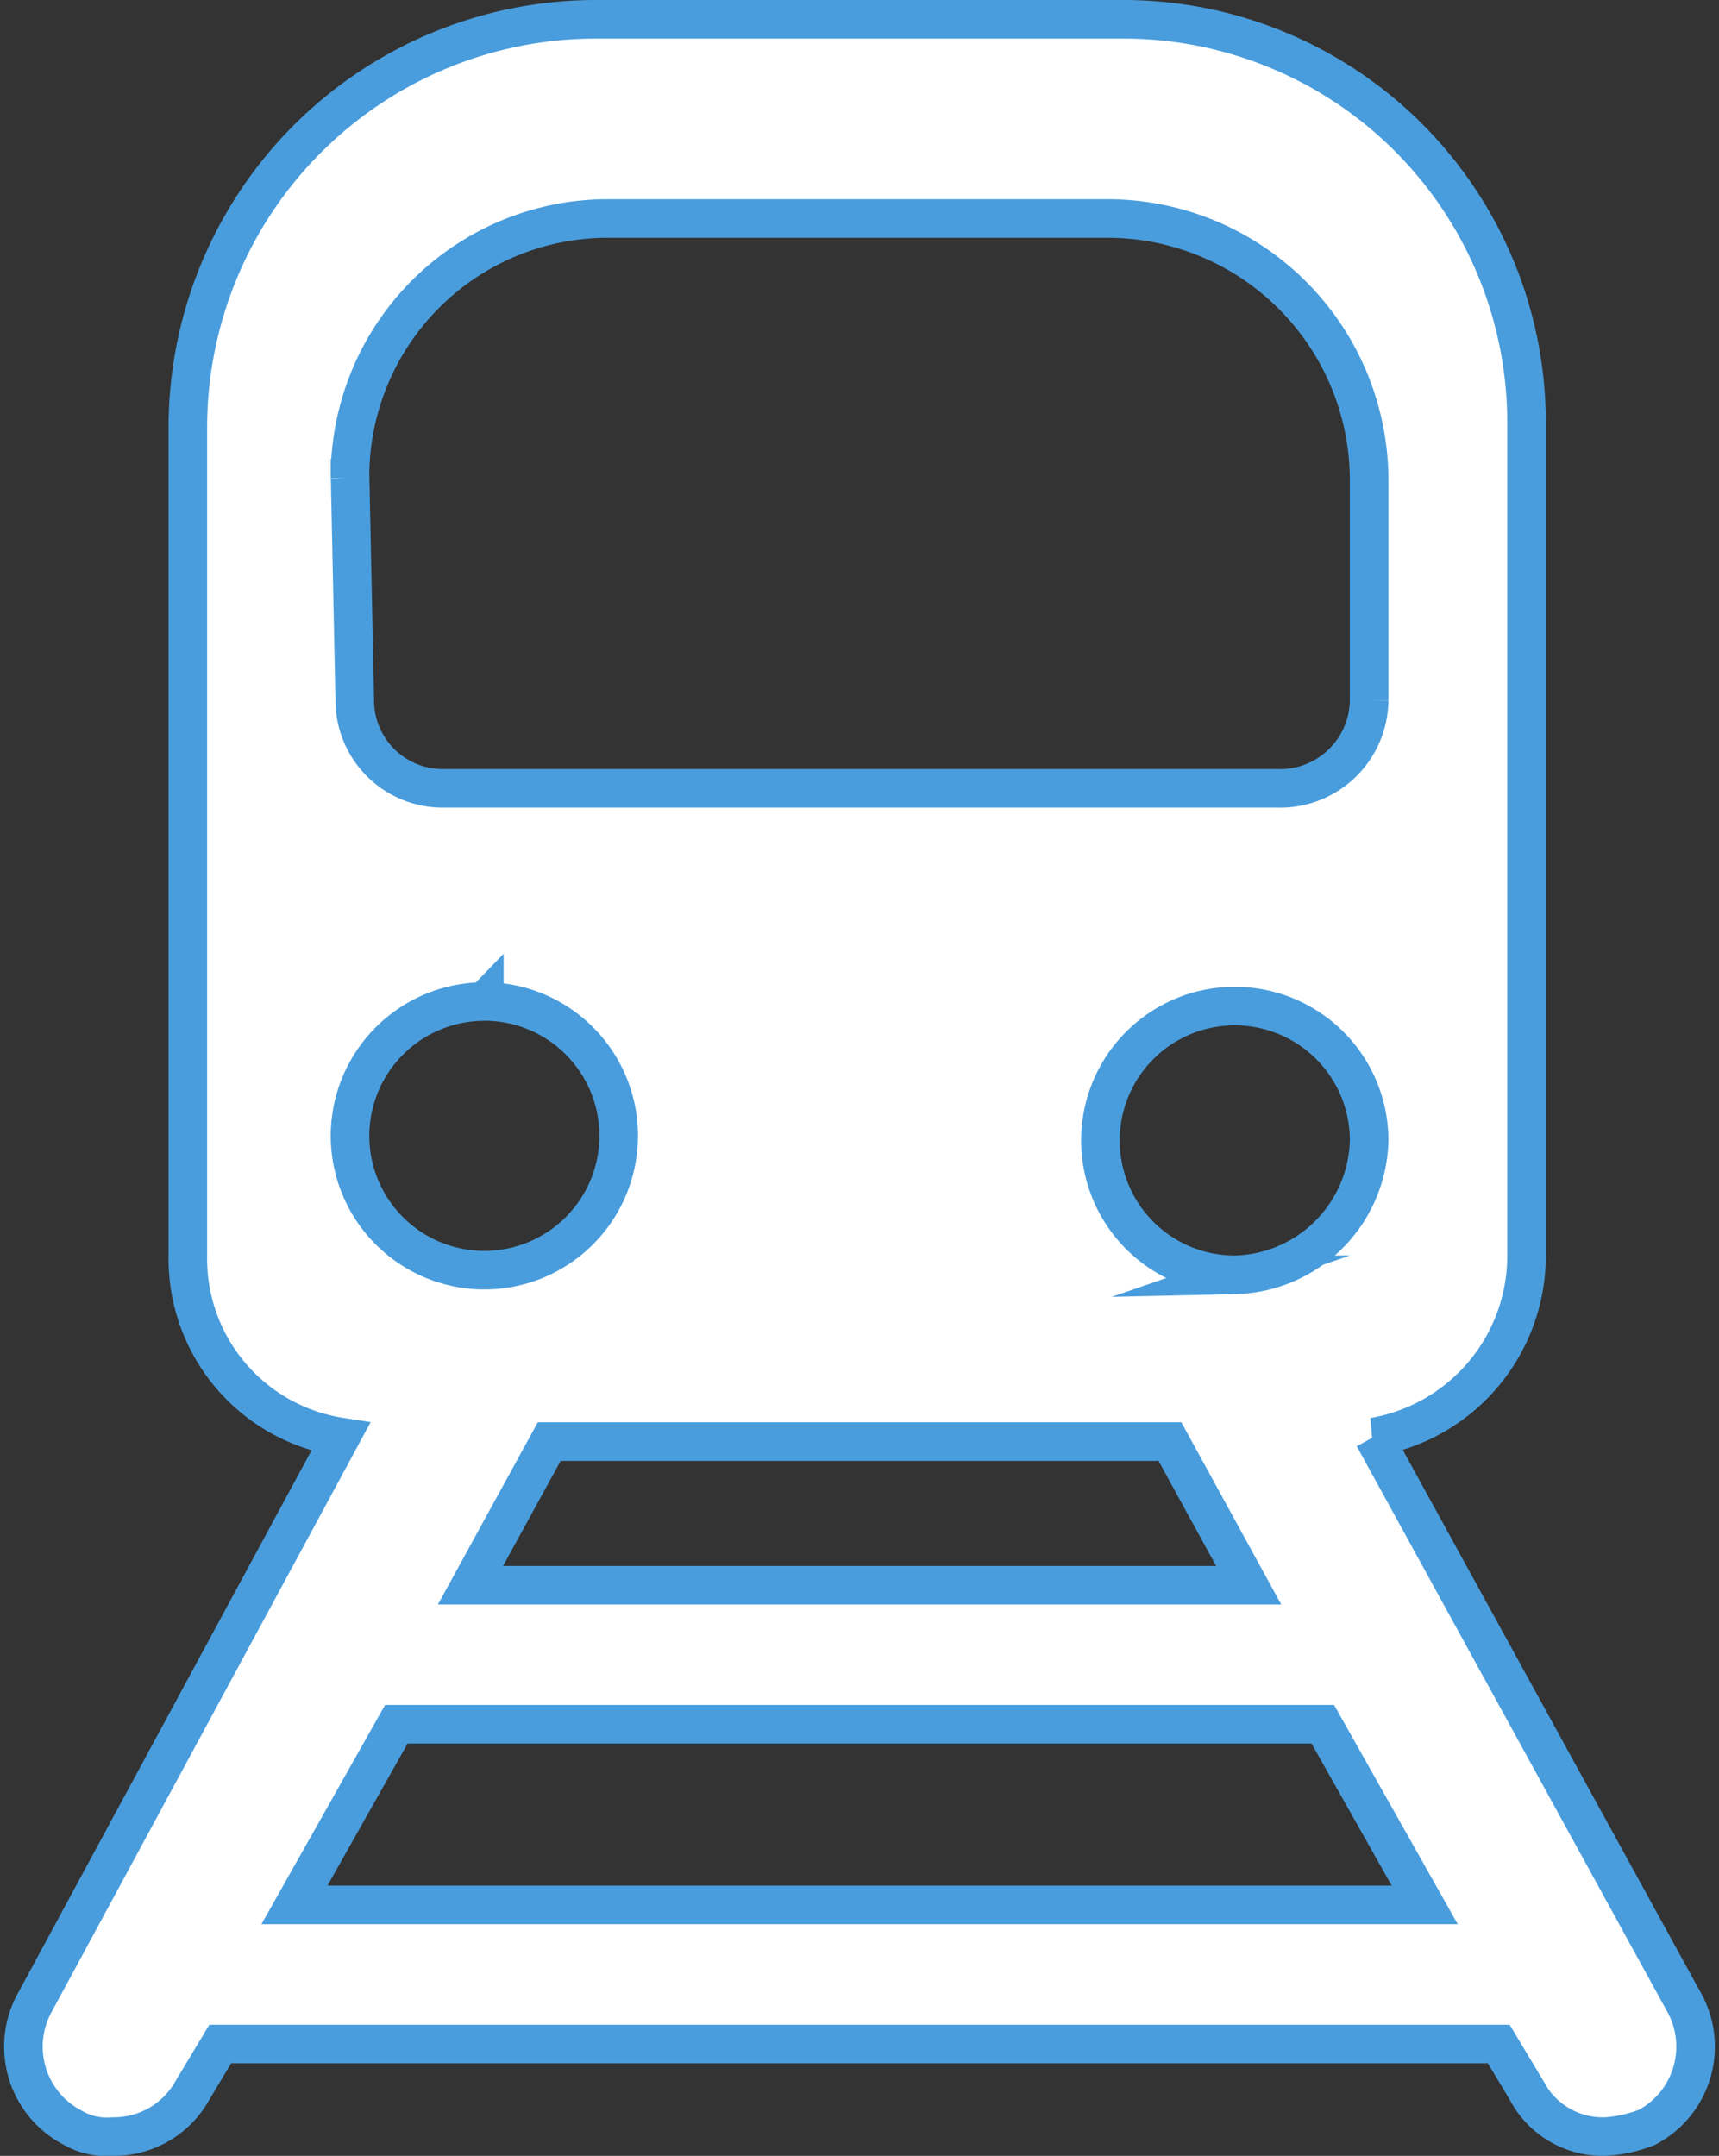 <svg xmlns="http://www.w3.org/2000/svg" width="66.864" height="83.842" viewBox="0 0 66.864 83.842">
  <rect x="0" y="0" width="66.864" height="83.842" fill="#333333" stroke="none"/>
  <g id="グループ_2951" data-name="グループ 2951" transform="translate(-391.13 -432.25)">
    <g id="グループ_1017" data-name="グループ 1017" transform="translate(-4950)">
      <g id="グループ_1016" data-name="グループ 1016">
        <g id="Layer_1" data-name="Layer 1">
          <path id="パス_3777" data-name="パス 3777" d="M5406.634,510.117l-12.072-21.982a7.151,7.151,0,0,0,5.946-7.027V448.675A15.687,15.687,0,0,0,5384.832,433h-20.54a15.879,15.879,0,0,0-15.856,15.856v32.252a7.011,7.011,0,0,0,5.946,7.027l-11.892,21.982a3.547,3.547,0,0,0,1.441,4.865,2.681,2.681,0,0,0,1.622.36,3.489,3.489,0,0,0,3.063-1.8l1.081-1.8h49.73l1.081,1.8a3.342,3.342,0,0,0,3.063,1.8,5.262,5.262,0,0,0,1.621-.36A3.547,3.547,0,0,0,5406.634,510.117ZM5389.7,493.9h-30.27l3.063-5.586h24.144Zm-.54-12.072a5.226,5.226,0,1,1,5.225-5.226A5.349,5.349,0,0,1,5389.157,481.829Zm-34.415-30.991a10.036,10.036,0,0,1,9.91-10.09h19.64a10.19,10.19,0,0,1,10.09,10.09v8.648a3.465,3.465,0,0,1-3.6,3.424h-32.432a3.422,3.422,0,0,1-3.424-3.424l-.18-8.648Zm5.225,20.36a5.225,5.225,0,1,1-5.225,5.225A5.229,5.229,0,0,1,5359.967,471.2Zm-7.387,35.135,3.964-7.027h36.036l3.964,7.027Z" fill="#fff" stroke="#499ddd" stroke-miterlimit="10" stroke-width="1.5"/>
        </g>
      </g>
    </g>
  </g>
</svg>
